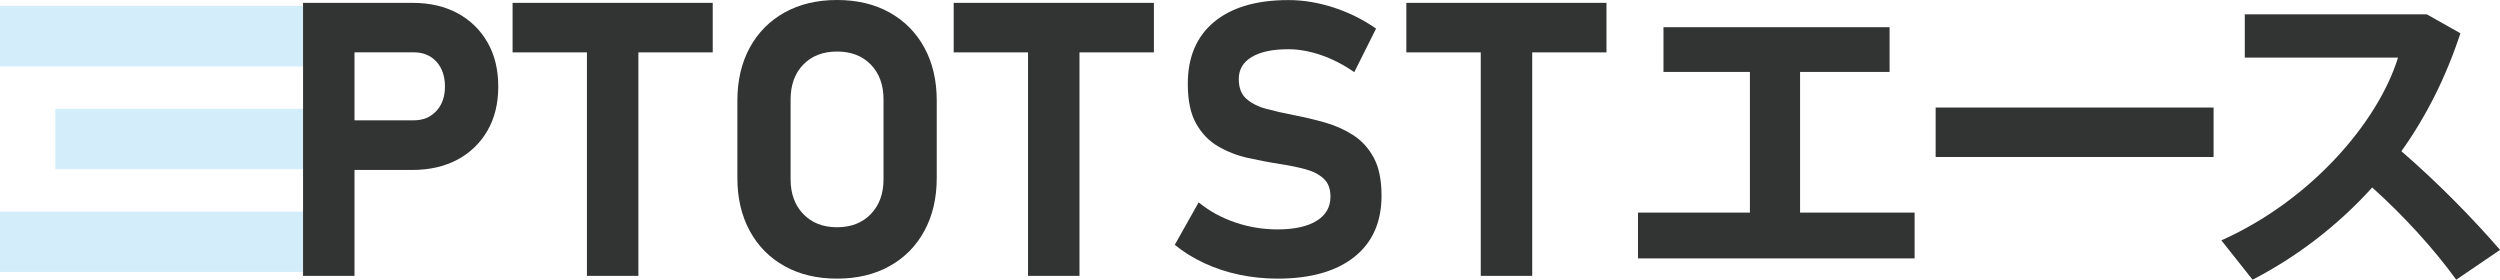<?xml version="1.0" encoding="UTF-8"?>
<svg id="_レイヤー_2" data-name="レイヤー 2" xmlns="http://www.w3.org/2000/svg" viewBox="0 0 324.53 36.32">
  <defs>
    <style>
      .cls-1 {
        fill: #323333;
      }

      .cls-1, .cls-2 {
        stroke-width: 0px;
      }

      .cls-2 {
        fill: #d4edfb;
      }
    </style>
  </defs>
  <g id="_レイヤー_1-2" data-name="レイヤー 1">
    <g>
      <g>
        <rect class="cls-2" x="0" y=".76" width="41.94" height="7.87"/>
        <rect class="cls-2" x="0" y="27.47" width="42.73" height="7.83"/>
        <rect class="cls-2" x="7.18" y="14.13" width="35.55" height="7.83"/>
      </g>
      <g>
        <path class="cls-1" d="M39.34,35.81V.37h6.68v35.44h-6.68ZM42.38,22.06v-6.44h11.33c1.2,0,2.18-.4,2.93-1.21.75-.8,1.12-1.87,1.12-3.18s-.37-2.42-1.11-3.23c-.74-.8-1.72-1.21-2.94-1.21h-11.33V.37h11.16c2.24,0,4.2.45,5.86,1.35,1.67.9,2.96,2.17,3.89,3.79s1.39,3.53,1.39,5.73-.46,4.08-1.39,5.7-2.23,2.88-3.9,3.78c-1.67.89-3.62,1.34-5.85,1.34h-11.16Z"/>
        <path class="cls-1" d="M66.54,6.8V.37h25.98v6.43h-25.98ZM76.19,35.81V3.27h6.68v32.54h-6.68Z"/>
        <path class="cls-1" d="M108.66,36.17c-2.6,0-4.87-.54-6.81-1.62-1.94-1.08-3.45-2.6-4.52-4.57-1.07-1.97-1.61-4.26-1.61-6.87v-10.04c0-2.63.54-4.93,1.61-6.89,1.07-1.96,2.58-3.48,4.52-4.56,1.94-1.08,4.21-1.62,6.81-1.62s4.87.54,6.81,1.62c1.94,1.08,3.45,2.6,4.52,4.56s1.61,4.25,1.61,6.89v10.04c0,2.62-.54,4.91-1.61,6.87-1.07,1.97-2.58,3.49-4.52,4.57-1.94,1.08-4.21,1.62-6.81,1.62ZM108.66,29.5c1.82,0,3.28-.57,4.38-1.71,1.1-1.14,1.65-2.64,1.65-4.51v-10.38c0-1.88-.55-3.39-1.65-4.52-1.1-1.13-2.56-1.69-4.38-1.69s-3.28.56-4.38,1.69c-1.1,1.13-1.65,2.64-1.65,4.52v10.38c0,1.87.55,3.37,1.65,4.51,1.1,1.14,2.56,1.71,4.38,1.71Z"/>
        <path class="cls-1" d="M123.8,6.8V.37h25.99v6.43h-25.99ZM133.45,35.81V3.27h6.68v32.54h-6.68Z"/>
        <path class="cls-1" d="M165.84,36.17c-1.69,0-3.34-.17-4.96-.51-1.62-.34-3.13-.84-4.55-1.5s-2.69-1.45-3.83-2.38l3.1-5.51c1.37,1.12,2.94,1.99,4.73,2.6,1.79.61,3.62.91,5.51.91,2.18,0,3.87-.37,5.07-1.11,1.2-.74,1.8-1.78,1.8-3.13v-.02c0-1.02-.3-1.81-.9-2.35-.6-.54-1.39-.95-2.38-1.21-.98-.26-2.05-.48-3.21-.66-1.38-.21-2.78-.48-4.19-.79s-2.71-.82-3.9-1.51c-1.19-.69-2.14-1.68-2.86-2.96-.72-1.28-1.08-3-1.08-5.14v-.02c0-3.46,1.14-6.14,3.41-8.03,2.28-1.89,5.49-2.84,9.65-2.84,1.92,0,3.87.32,5.85.96,1.98.64,3.83,1.56,5.53,2.74l-2.83,5.66c-1.37-.96-2.79-1.69-4.28-2.21-1.49-.51-2.91-.77-4.28-.77-2.05,0-3.63.34-4.75,1.01-1.12.67-1.68,1.62-1.68,2.84v.02c0,1.14.33,2,1,2.58s1.54,1.02,2.61,1.3c1.07.29,2.23.55,3.46.79,1.36.26,2.72.58,4.07.96,1.35.38,2.58.93,3.71,1.65,1.12.72,2.01,1.7,2.68,2.95.67,1.25,1,2.88,1,4.88v.05c0,3.41-1.18,6.06-3.53,7.93s-5.68,2.82-9.97,2.82Z"/>
        <path class="cls-1" d="M182.56,6.8V.37h25.98v6.43h-25.98ZM192.22,35.81V3.27h6.68v32.54h-6.68Z"/>
        <path class="cls-1" d="M227.16,27.6V9.34h-11.22V3.53h29.35v5.81h-11.62v18.26h14.87v5.94h-35.91v-5.94h14.52Z"/>
        <path class="cls-1" d="M287.35,13.96v6.42h-36.08v-6.42h36.08Z"/>
        <path class="cls-1" d="M324.53,32.44l-5.68,3.87c-2.86-3.96-6.87-8.36-10.91-11.97-4.58,5.06-9.9,9.06-15.53,11.97l-4.05-5.11c11.57-5.15,20.33-15.31,22.93-23.72h-19.89V1.86h23.63l4.36,2.46c-1.89,5.76-4.49,10.87-7.66,15.31,4.58,3.96,9.11,8.54,12.81,12.81Z"/>
      </g>
    </g>
  </g>
</svg>